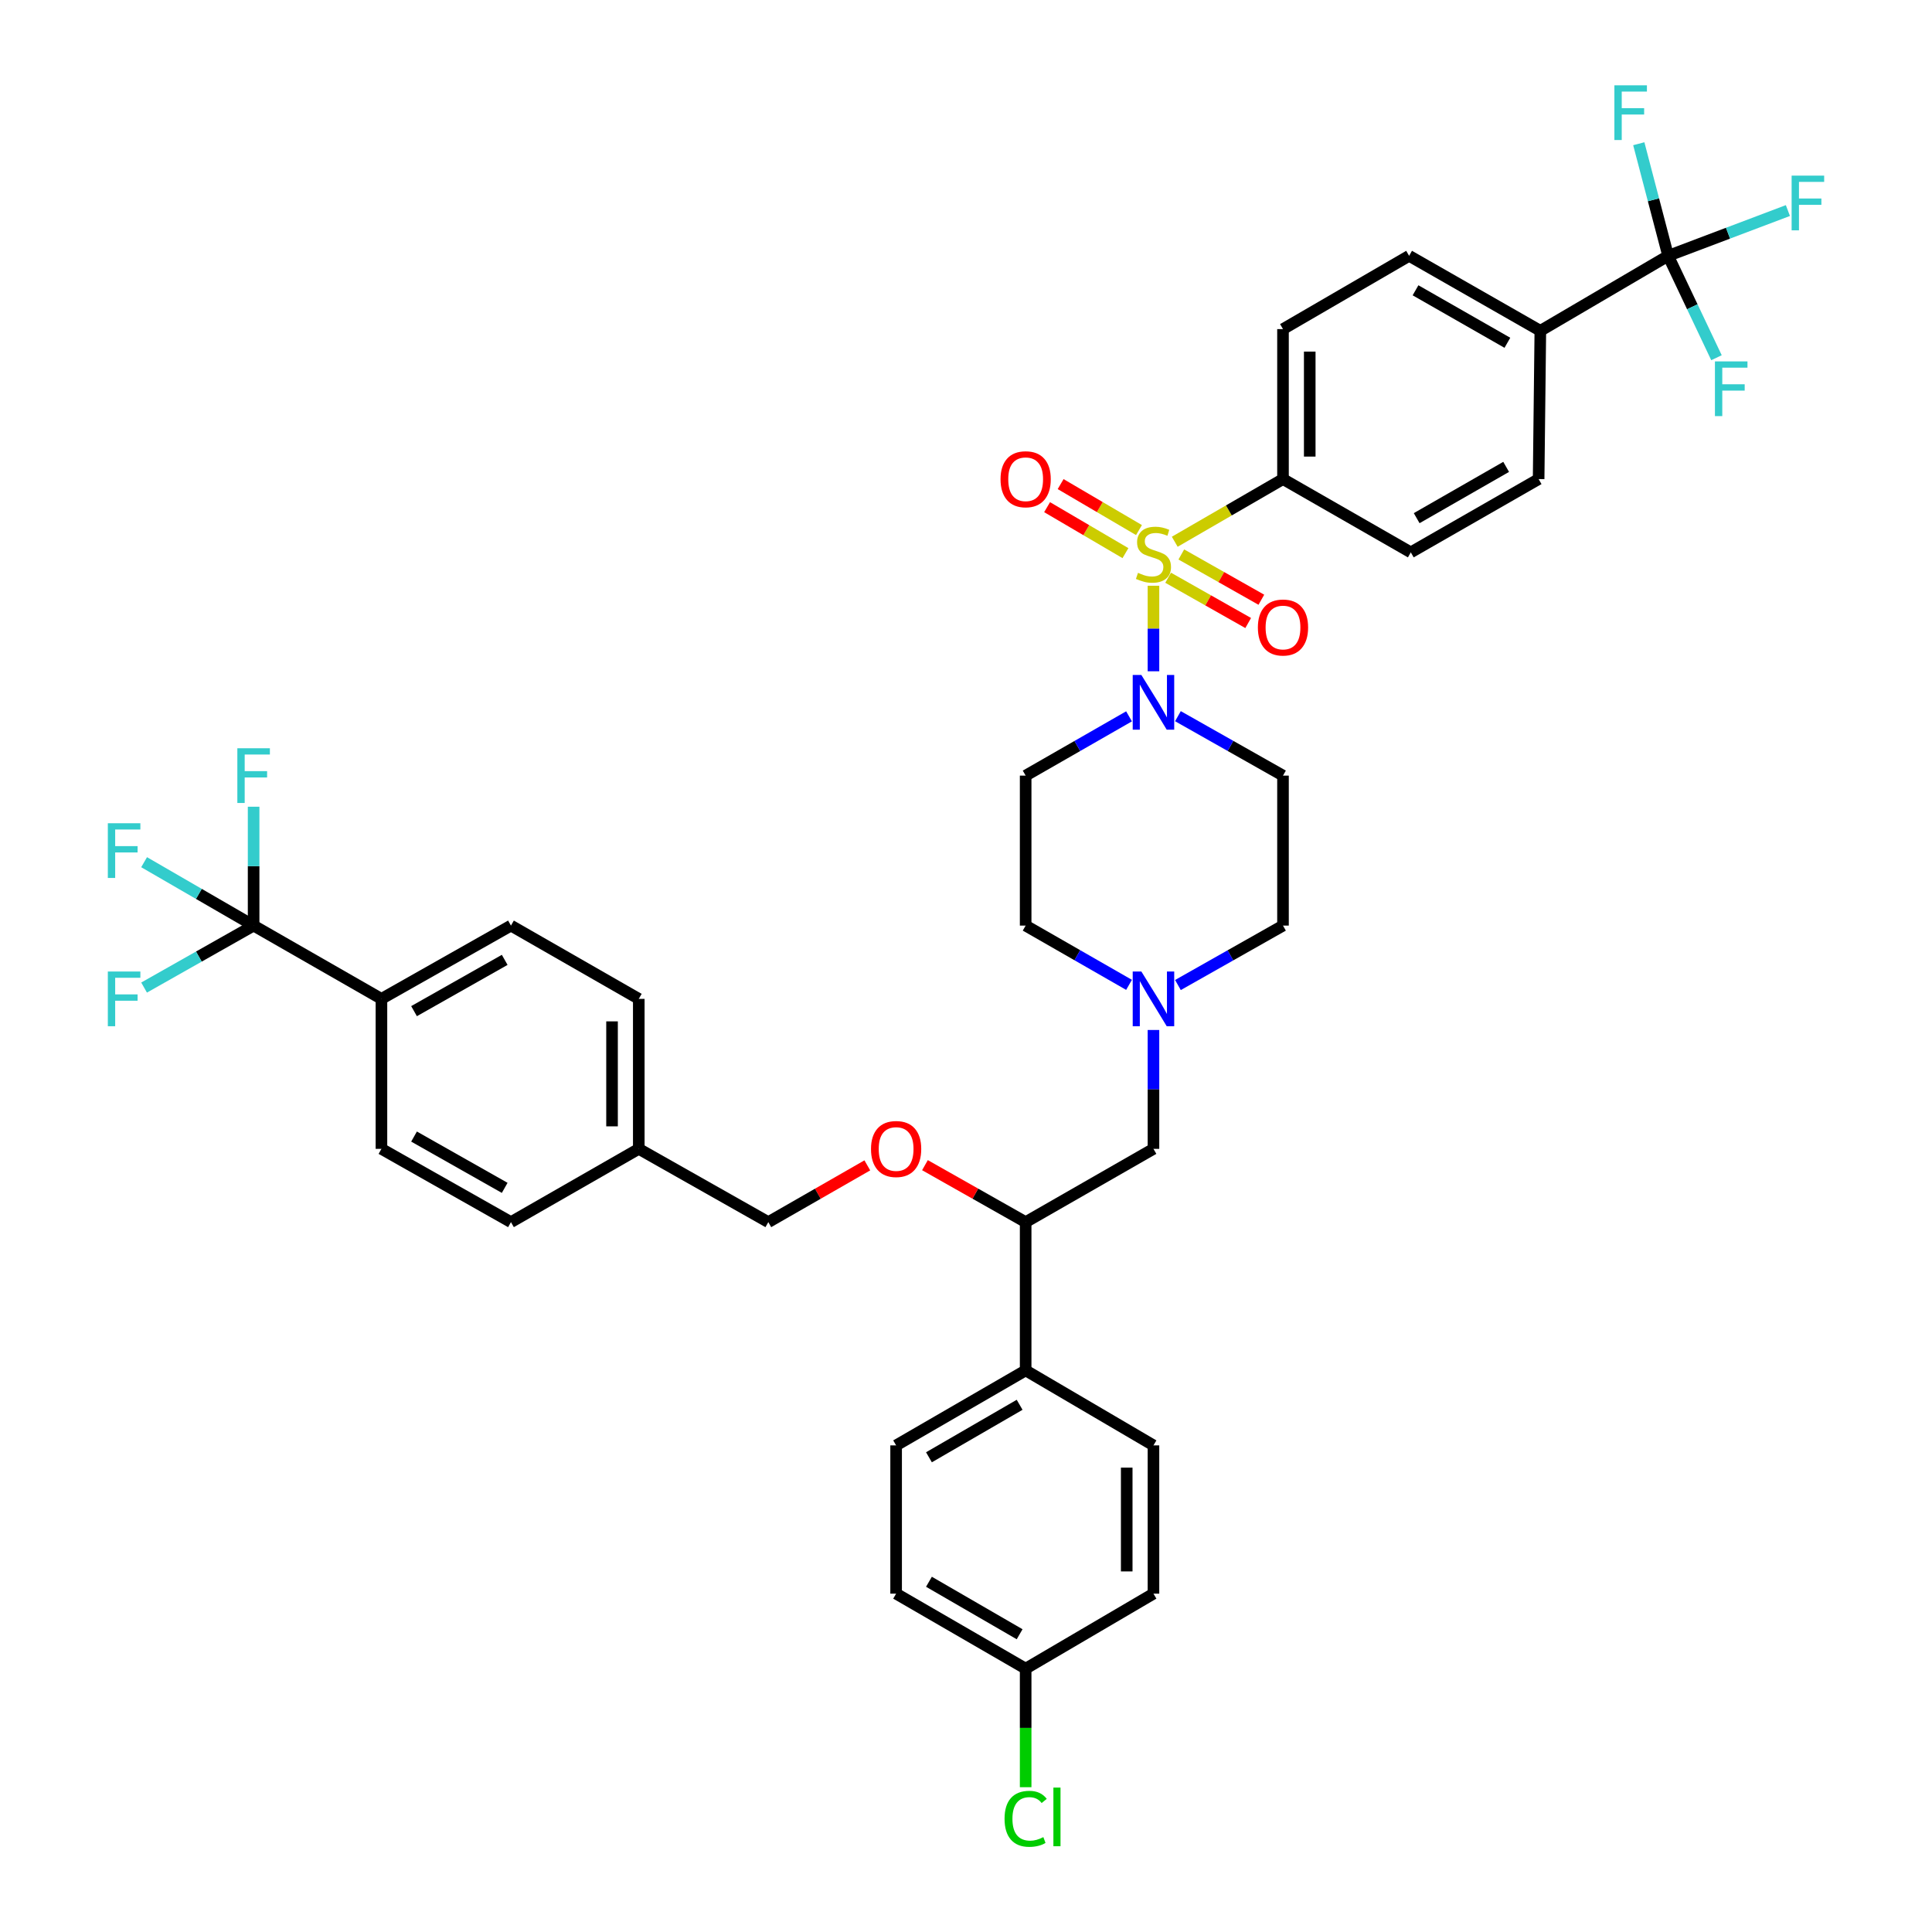<?xml version='1.0' encoding='iso-8859-1'?>
<svg version='1.1' baseProfile='full'
              xmlns='http://www.w3.org/2000/svg'
                      xmlns:rdkit='http://www.rdkit.org/xml'
                      xmlns:xlink='http://www.w3.org/1999/xlink'
                  xml:space='preserve'
width='1000px' height='1000px' viewBox='0 0 1000 1000'>
<!-- END OF HEADER -->
<rect style='opacity:1.0;fill:#FFFFFF;stroke:none' width='1000' height='1000' x='0' y='0'> </rect>
<path class='bond-0' d='M 530.877,401.458 L 530.877,479.086' style='fill:none;fill-rule:evenodd;stroke:#000000;stroke-width:6px;stroke-linecap:butt;stroke-linejoin:miter;stroke-opacity:1' />
<path class='bond-1' d='M 530.877,401.458 L 557.631,386.119' style='fill:none;fill-rule:evenodd;stroke:#000000;stroke-width:6px;stroke-linecap:butt;stroke-linejoin:miter;stroke-opacity:1' />
<path class='bond-1' d='M 557.631,386.119 L 584.384,370.779' style='fill:none;fill-rule:evenodd;stroke:#0000FF;stroke-width:6px;stroke-linecap:butt;stroke-linejoin:miter;stroke-opacity:1' />
<path class='bond-2' d='M 530.877,479.086 L 557.631,494.425' style='fill:none;fill-rule:evenodd;stroke:#000000;stroke-width:6px;stroke-linecap:butt;stroke-linejoin:miter;stroke-opacity:1' />
<path class='bond-2' d='M 557.631,494.425 L 584.384,509.764' style='fill:none;fill-rule:evenodd;stroke:#0000FF;stroke-width:6px;stroke-linecap:butt;stroke-linejoin:miter;stroke-opacity:1' />
<path class='bond-3' d='M 609.697,509.85 L 636.887,494.468' style='fill:none;fill-rule:evenodd;stroke:#0000FF;stroke-width:6px;stroke-linecap:butt;stroke-linejoin:miter;stroke-opacity:1' />
<path class='bond-3' d='M 636.887,494.468 L 664.076,479.086' style='fill:none;fill-rule:evenodd;stroke:#000000;stroke-width:6px;stroke-linecap:butt;stroke-linejoin:miter;stroke-opacity:1' />
<path class='bond-4' d='M 597.031,533.116 L 597.031,563.879' style='fill:none;fill-rule:evenodd;stroke:#0000FF;stroke-width:6px;stroke-linecap:butt;stroke-linejoin:miter;stroke-opacity:1' />
<path class='bond-4' d='M 597.031,563.879 L 597.031,594.643' style='fill:none;fill-rule:evenodd;stroke:#000000;stroke-width:6px;stroke-linecap:butt;stroke-linejoin:miter;stroke-opacity:1' />
<path class='bond-5' d='M 664.076,479.086 L 664.076,401.458' style='fill:none;fill-rule:evenodd;stroke:#000000;stroke-width:6px;stroke-linecap:butt;stroke-linejoin:miter;stroke-opacity:1' />
<path class='bond-6' d='M 664.076,401.458 L 636.887,386.076' style='fill:none;fill-rule:evenodd;stroke:#000000;stroke-width:6px;stroke-linecap:butt;stroke-linejoin:miter;stroke-opacity:1' />
<path class='bond-6' d='M 636.887,386.076 L 609.697,370.694' style='fill:none;fill-rule:evenodd;stroke:#0000FF;stroke-width:6px;stroke-linecap:butt;stroke-linejoin:miter;stroke-opacity:1' />
<path class='bond-7' d='M 597.031,347.45 L 597.031,325.316' style='fill:none;fill-rule:evenodd;stroke:#0000FF;stroke-width:6px;stroke-linecap:butt;stroke-linejoin:miter;stroke-opacity:1' />
<path class='bond-7' d='M 597.031,325.316 L 597.031,303.182' style='fill:none;fill-rule:evenodd;stroke:#CCCC00;stroke-width:6px;stroke-linecap:butt;stroke-linejoin:miter;stroke-opacity:1' />
<path class='bond-8' d='M 589.536,274.363 L 569.257,262.465' style='fill:none;fill-rule:evenodd;stroke:#CCCC00;stroke-width:6px;stroke-linecap:butt;stroke-linejoin:miter;stroke-opacity:1' />
<path class='bond-8' d='M 569.257,262.465 L 548.979,250.567' style='fill:none;fill-rule:evenodd;stroke:#FF0000;stroke-width:6px;stroke-linecap:butt;stroke-linejoin:miter;stroke-opacity:1' />
<path class='bond-8' d='M 582.531,286.302 L 562.252,274.404' style='fill:none;fill-rule:evenodd;stroke:#CCCC00;stroke-width:6px;stroke-linecap:butt;stroke-linejoin:miter;stroke-opacity:1' />
<path class='bond-8' d='M 562.252,274.404 L 541.973,262.506' style='fill:none;fill-rule:evenodd;stroke:#FF0000;stroke-width:6px;stroke-linecap:butt;stroke-linejoin:miter;stroke-opacity:1' />
<path class='bond-9' d='M 604.629,299.036 L 625.344,310.755' style='fill:none;fill-rule:evenodd;stroke:#CCCC00;stroke-width:6px;stroke-linecap:butt;stroke-linejoin:miter;stroke-opacity:1' />
<path class='bond-9' d='M 625.344,310.755 L 646.059,322.474' style='fill:none;fill-rule:evenodd;stroke:#FF0000;stroke-width:6px;stroke-linecap:butt;stroke-linejoin:miter;stroke-opacity:1' />
<path class='bond-9' d='M 611.445,286.987 L 632.16,298.706' style='fill:none;fill-rule:evenodd;stroke:#CCCC00;stroke-width:6px;stroke-linecap:butt;stroke-linejoin:miter;stroke-opacity:1' />
<path class='bond-9' d='M 632.16,298.706 L 652.875,310.425' style='fill:none;fill-rule:evenodd;stroke:#FF0000;stroke-width:6px;stroke-linecap:butt;stroke-linejoin:miter;stroke-opacity:1' />
<path class='bond-10' d='M 608.048,280.407 L 636.062,264.189' style='fill:none;fill-rule:evenodd;stroke:#CCCC00;stroke-width:6px;stroke-linecap:butt;stroke-linejoin:miter;stroke-opacity:1' />
<path class='bond-10' d='M 636.062,264.189 L 664.076,247.971' style='fill:none;fill-rule:evenodd;stroke:#000000;stroke-width:6px;stroke-linecap:butt;stroke-linejoin:miter;stroke-opacity:1' />
<path class='bond-11' d='M 597.031,594.643 L 530.877,632.572' style='fill:none;fill-rule:evenodd;stroke:#000000;stroke-width:6px;stroke-linecap:butt;stroke-linejoin:miter;stroke-opacity:1' />
<path class='bond-12' d='M 530.877,632.572 L 530.877,709.316' style='fill:none;fill-rule:evenodd;stroke:#000000;stroke-width:6px;stroke-linecap:butt;stroke-linejoin:miter;stroke-opacity:1' />
<path class='bond-13' d='M 530.877,632.572 L 504.817,617.83' style='fill:none;fill-rule:evenodd;stroke:#000000;stroke-width:6px;stroke-linecap:butt;stroke-linejoin:miter;stroke-opacity:1' />
<path class='bond-13' d='M 504.817,617.83 L 478.757,603.087' style='fill:none;fill-rule:evenodd;stroke:#FF0000;stroke-width:6px;stroke-linecap:butt;stroke-linejoin:miter;stroke-opacity:1' />
<path class='bond-14' d='M 530.877,709.316 L 463.832,748.13' style='fill:none;fill-rule:evenodd;stroke:#000000;stroke-width:6px;stroke-linecap:butt;stroke-linejoin:miter;stroke-opacity:1' />
<path class='bond-14' d='M 527.756,727.118 L 480.824,754.288' style='fill:none;fill-rule:evenodd;stroke:#000000;stroke-width:6px;stroke-linecap:butt;stroke-linejoin:miter;stroke-opacity:1' />
<path class='bond-15' d='M 530.877,709.316 L 597.031,748.13' style='fill:none;fill-rule:evenodd;stroke:#000000;stroke-width:6px;stroke-linecap:butt;stroke-linejoin:miter;stroke-opacity:1' />
<path class='bond-16' d='M 448.925,603.19 L 423.302,617.881' style='fill:none;fill-rule:evenodd;stroke:#FF0000;stroke-width:6px;stroke-linecap:butt;stroke-linejoin:miter;stroke-opacity:1' />
<path class='bond-16' d='M 423.302,617.881 L 397.678,632.572' style='fill:none;fill-rule:evenodd;stroke:#000000;stroke-width:6px;stroke-linecap:butt;stroke-linejoin:miter;stroke-opacity:1' />
<path class='bond-17' d='M 463.832,748.13 L 463.832,824.873' style='fill:none;fill-rule:evenodd;stroke:#000000;stroke-width:6px;stroke-linecap:butt;stroke-linejoin:miter;stroke-opacity:1' />
<path class='bond-18' d='M 463.832,824.873 L 530.877,863.687' style='fill:none;fill-rule:evenodd;stroke:#000000;stroke-width:6px;stroke-linecap:butt;stroke-linejoin:miter;stroke-opacity:1' />
<path class='bond-18' d='M 480.824,818.715 L 527.756,845.885' style='fill:none;fill-rule:evenodd;stroke:#000000;stroke-width:6px;stroke-linecap:butt;stroke-linejoin:miter;stroke-opacity:1' />
<path class='bond-19' d='M 530.877,863.687 L 597.031,824.873' style='fill:none;fill-rule:evenodd;stroke:#000000;stroke-width:6px;stroke-linecap:butt;stroke-linejoin:miter;stroke-opacity:1' />
<path class='bond-20' d='M 530.877,863.687 L 530.877,894.369' style='fill:none;fill-rule:evenodd;stroke:#000000;stroke-width:6px;stroke-linecap:butt;stroke-linejoin:miter;stroke-opacity:1' />
<path class='bond-20' d='M 530.877,894.369 L 530.877,925.052' style='fill:none;fill-rule:evenodd;stroke:#00CC00;stroke-width:6px;stroke-linecap:butt;stroke-linejoin:miter;stroke-opacity:1' />
<path class='bond-21' d='M 597.031,824.873 L 597.031,748.13' style='fill:none;fill-rule:evenodd;stroke:#000000;stroke-width:6px;stroke-linecap:butt;stroke-linejoin:miter;stroke-opacity:1' />
<path class='bond-21' d='M 583.188,813.362 L 583.188,759.641' style='fill:none;fill-rule:evenodd;stroke:#000000;stroke-width:6px;stroke-linecap:butt;stroke-linejoin:miter;stroke-opacity:1' />
<path class='bond-22' d='M 397.678,632.572 L 330.632,594.643' style='fill:none;fill-rule:evenodd;stroke:#000000;stroke-width:6px;stroke-linecap:butt;stroke-linejoin:miter;stroke-opacity:1' />
<path class='bond-23' d='M 330.632,594.643 L 330.632,517.015' style='fill:none;fill-rule:evenodd;stroke:#000000;stroke-width:6px;stroke-linecap:butt;stroke-linejoin:miter;stroke-opacity:1' />
<path class='bond-23' d='M 316.79,582.999 L 316.79,528.659' style='fill:none;fill-rule:evenodd;stroke:#000000;stroke-width:6px;stroke-linecap:butt;stroke-linejoin:miter;stroke-opacity:1' />
<path class='bond-24' d='M 330.632,594.643 L 264.471,632.572' style='fill:none;fill-rule:evenodd;stroke:#000000;stroke-width:6px;stroke-linecap:butt;stroke-linejoin:miter;stroke-opacity:1' />
<path class='bond-25' d='M 330.632,517.015 L 264.471,479.086' style='fill:none;fill-rule:evenodd;stroke:#000000;stroke-width:6px;stroke-linecap:butt;stroke-linejoin:miter;stroke-opacity:1' />
<path class='bond-26' d='M 264.471,479.086 L 197.433,517.015' style='fill:none;fill-rule:evenodd;stroke:#000000;stroke-width:6px;stroke-linecap:butt;stroke-linejoin:miter;stroke-opacity:1' />
<path class='bond-26' d='M 261.232,496.823 L 214.306,523.374' style='fill:none;fill-rule:evenodd;stroke:#000000;stroke-width:6px;stroke-linecap:butt;stroke-linejoin:miter;stroke-opacity:1' />
<path class='bond-27' d='M 197.433,517.015 L 197.433,594.643' style='fill:none;fill-rule:evenodd;stroke:#000000;stroke-width:6px;stroke-linecap:butt;stroke-linejoin:miter;stroke-opacity:1' />
<path class='bond-28' d='M 197.433,517.015 L 131.272,479.086' style='fill:none;fill-rule:evenodd;stroke:#000000;stroke-width:6px;stroke-linecap:butt;stroke-linejoin:miter;stroke-opacity:1' />
<path class='bond-29' d='M 197.433,594.643 L 264.471,632.572' style='fill:none;fill-rule:evenodd;stroke:#000000;stroke-width:6px;stroke-linecap:butt;stroke-linejoin:miter;stroke-opacity:1' />
<path class='bond-29' d='M 214.306,588.284 L 261.232,614.835' style='fill:none;fill-rule:evenodd;stroke:#000000;stroke-width:6px;stroke-linecap:butt;stroke-linejoin:miter;stroke-opacity:1' />
<path class='bond-30' d='M 131.272,479.086 L 102.926,495.124' style='fill:none;fill-rule:evenodd;stroke:#000000;stroke-width:6px;stroke-linecap:butt;stroke-linejoin:miter;stroke-opacity:1' />
<path class='bond-30' d='M 102.926,495.124 L 74.58,511.162' style='fill:none;fill-rule:evenodd;stroke:#33CCCC;stroke-width:6px;stroke-linecap:butt;stroke-linejoin:miter;stroke-opacity:1' />
<path class='bond-31' d='M 131.272,479.086 L 131.272,448.322' style='fill:none;fill-rule:evenodd;stroke:#000000;stroke-width:6px;stroke-linecap:butt;stroke-linejoin:miter;stroke-opacity:1' />
<path class='bond-31' d='M 131.272,448.322 L 131.272,417.559' style='fill:none;fill-rule:evenodd;stroke:#33CCCC;stroke-width:6px;stroke-linecap:butt;stroke-linejoin:miter;stroke-opacity:1' />
<path class='bond-32' d='M 131.272,479.086 L 102.931,462.677' style='fill:none;fill-rule:evenodd;stroke:#000000;stroke-width:6px;stroke-linecap:butt;stroke-linejoin:miter;stroke-opacity:1' />
<path class='bond-32' d='M 102.931,462.677 L 74.591,446.268' style='fill:none;fill-rule:evenodd;stroke:#33CCCC;stroke-width:6px;stroke-linecap:butt;stroke-linejoin:miter;stroke-opacity:1' />
<path class='bond-33' d='M 863.429,132.414 L 797.276,171.228' style='fill:none;fill-rule:evenodd;stroke:#000000;stroke-width:6px;stroke-linecap:butt;stroke-linejoin:miter;stroke-opacity:1' />
<path class='bond-34' d='M 863.429,132.414 L 855.832,103.403' style='fill:none;fill-rule:evenodd;stroke:#000000;stroke-width:6px;stroke-linecap:butt;stroke-linejoin:miter;stroke-opacity:1' />
<path class='bond-34' d='M 855.832,103.403 L 848.235,74.391' style='fill:none;fill-rule:evenodd;stroke:#33CCCC;stroke-width:6px;stroke-linecap:butt;stroke-linejoin:miter;stroke-opacity:1' />
<path class='bond-35' d='M 863.429,132.414 L 875.939,158.786' style='fill:none;fill-rule:evenodd;stroke:#000000;stroke-width:6px;stroke-linecap:butt;stroke-linejoin:miter;stroke-opacity:1' />
<path class='bond-35' d='M 875.939,158.786 L 888.448,185.157' style='fill:none;fill-rule:evenodd;stroke:#33CCCC;stroke-width:6px;stroke-linecap:butt;stroke-linejoin:miter;stroke-opacity:1' />
<path class='bond-36' d='M 863.429,132.414 L 894.421,120.697' style='fill:none;fill-rule:evenodd;stroke:#000000;stroke-width:6px;stroke-linecap:butt;stroke-linejoin:miter;stroke-opacity:1' />
<path class='bond-36' d='M 894.421,120.697 L 925.413,108.981' style='fill:none;fill-rule:evenodd;stroke:#33CCCC;stroke-width:6px;stroke-linecap:butt;stroke-linejoin:miter;stroke-opacity:1' />
<path class='bond-37' d='M 797.276,171.228 L 729.353,132.414' style='fill:none;fill-rule:evenodd;stroke:#000000;stroke-width:6px;stroke-linecap:butt;stroke-linejoin:miter;stroke-opacity:1' />
<path class='bond-37' d='M 780.219,177.425 L 732.674,150.255' style='fill:none;fill-rule:evenodd;stroke:#000000;stroke-width:6px;stroke-linecap:butt;stroke-linejoin:miter;stroke-opacity:1' />
<path class='bond-38' d='M 797.276,171.228 L 796.391,247.971' style='fill:none;fill-rule:evenodd;stroke:#000000;stroke-width:6px;stroke-linecap:butt;stroke-linejoin:miter;stroke-opacity:1' />
<path class='bond-39' d='M 729.353,132.414 L 664.076,170.344' style='fill:none;fill-rule:evenodd;stroke:#000000;stroke-width:6px;stroke-linecap:butt;stroke-linejoin:miter;stroke-opacity:1' />
<path class='bond-40' d='M 796.391,247.971 L 730.23,285.901' style='fill:none;fill-rule:evenodd;stroke:#000000;stroke-width:6px;stroke-linecap:butt;stroke-linejoin:miter;stroke-opacity:1' />
<path class='bond-40' d='M 779.582,241.651 L 733.269,268.202' style='fill:none;fill-rule:evenodd;stroke:#000000;stroke-width:6px;stroke-linecap:butt;stroke-linejoin:miter;stroke-opacity:1' />
<path class='bond-41' d='M 664.076,170.344 L 664.076,247.971' style='fill:none;fill-rule:evenodd;stroke:#000000;stroke-width:6px;stroke-linecap:butt;stroke-linejoin:miter;stroke-opacity:1' />
<path class='bond-41' d='M 677.919,181.988 L 677.919,236.327' style='fill:none;fill-rule:evenodd;stroke:#000000;stroke-width:6px;stroke-linecap:butt;stroke-linejoin:miter;stroke-opacity:1' />
<path class='bond-42' d='M 730.23,285.901 L 664.076,247.971' style='fill:none;fill-rule:evenodd;stroke:#000000;stroke-width:6px;stroke-linecap:butt;stroke-linejoin:miter;stroke-opacity:1' />
<path  class='atom-2' d='M 590.771 502.855
L 600.051 517.855
Q 600.971 519.335, 602.451 522.015
Q 603.931 524.695, 604.011 524.855
L 604.011 502.855
L 607.771 502.855
L 607.771 531.175
L 603.891 531.175
L 593.931 514.775
Q 592.771 512.855, 591.531 510.655
Q 590.331 508.455, 589.971 507.775
L 589.971 531.175
L 586.291 531.175
L 586.291 502.855
L 590.771 502.855
' fill='#0000FF'/>
<path  class='atom-5' d='M 590.771 349.369
L 600.051 364.369
Q 600.971 365.849, 602.451 368.529
Q 603.931 371.209, 604.011 371.369
L 604.011 349.369
L 607.771 349.369
L 607.771 377.689
L 603.891 377.689
L 593.931 361.289
Q 592.771 359.369, 591.531 357.169
Q 590.331 354.969, 589.971 354.289
L 589.971 377.689
L 586.291 377.689
L 586.291 349.369
L 590.771 349.369
' fill='#0000FF'/>
<path  class='atom-6' d='M 589.031 296.505
Q 589.351 296.625, 590.671 297.185
Q 591.991 297.745, 593.431 298.105
Q 594.911 298.425, 596.351 298.425
Q 599.031 298.425, 600.591 297.145
Q 602.151 295.825, 602.151 293.545
Q 602.151 291.985, 601.351 291.025
Q 600.591 290.065, 599.391 289.545
Q 598.191 289.025, 596.191 288.425
Q 593.671 287.665, 592.151 286.945
Q 590.671 286.225, 589.591 284.705
Q 588.551 283.185, 588.551 280.625
Q 588.551 277.065, 590.951 274.865
Q 593.391 272.665, 598.191 272.665
Q 601.471 272.665, 605.191 274.225
L 604.271 277.305
Q 600.871 275.905, 598.311 275.905
Q 595.551 275.905, 594.031 277.065
Q 592.511 278.185, 592.551 280.145
Q 592.551 281.665, 593.311 282.585
Q 594.111 283.505, 595.231 284.025
Q 596.391 284.545, 598.311 285.145
Q 600.871 285.945, 602.391 286.745
Q 603.911 287.545, 604.991 289.185
Q 606.111 290.785, 606.111 293.545
Q 606.111 297.465, 603.471 299.585
Q 600.871 301.665, 596.511 301.665
Q 593.991 301.665, 592.071 301.105
Q 590.191 300.585, 587.951 299.665
L 589.031 296.505
' fill='#CCCC00'/>
<path  class='atom-7' d='M 517.877 248.051
Q 517.877 241.251, 521.237 237.451
Q 524.597 233.651, 530.877 233.651
Q 537.157 233.651, 540.517 237.451
Q 543.877 241.251, 543.877 248.051
Q 543.877 254.931, 540.477 258.851
Q 537.077 262.731, 530.877 262.731
Q 524.637 262.731, 521.237 258.851
Q 517.877 254.971, 517.877 248.051
M 530.877 259.531
Q 535.197 259.531, 537.517 256.651
Q 539.877 253.731, 539.877 248.051
Q 539.877 242.491, 537.517 239.691
Q 535.197 236.851, 530.877 236.851
Q 526.557 236.851, 524.197 239.651
Q 521.877 242.451, 521.877 248.051
Q 521.877 253.771, 524.197 256.651
Q 526.557 259.531, 530.877 259.531
' fill='#FF0000'/>
<path  class='atom-8' d='M 651.076 324.795
Q 651.076 317.995, 654.436 314.195
Q 657.796 310.395, 664.076 310.395
Q 670.356 310.395, 673.716 314.195
Q 677.076 317.995, 677.076 324.795
Q 677.076 331.675, 673.676 335.595
Q 670.276 339.475, 664.076 339.475
Q 657.836 339.475, 654.436 335.595
Q 651.076 331.715, 651.076 324.795
M 664.076 336.275
Q 668.396 336.275, 670.716 333.395
Q 673.076 330.475, 673.076 324.795
Q 673.076 319.235, 670.716 316.435
Q 668.396 313.595, 664.076 313.595
Q 659.756 313.595, 657.396 316.395
Q 655.076 319.195, 655.076 324.795
Q 655.076 330.515, 657.396 333.395
Q 659.756 336.275, 664.076 336.275
' fill='#FF0000'/>
<path  class='atom-12' d='M 450.832 594.723
Q 450.832 587.923, 454.192 584.123
Q 457.552 580.323, 463.832 580.323
Q 470.112 580.323, 473.472 584.123
Q 476.832 587.923, 476.832 594.723
Q 476.832 601.603, 473.432 605.523
Q 470.032 609.403, 463.832 609.403
Q 457.592 609.403, 454.192 605.523
Q 450.832 601.643, 450.832 594.723
M 463.832 606.203
Q 468.152 606.203, 470.472 603.323
Q 472.832 600.403, 472.832 594.723
Q 472.832 589.163, 470.472 586.363
Q 468.152 583.523, 463.832 583.523
Q 459.512 583.523, 457.152 586.323
Q 454.832 589.123, 454.832 594.723
Q 454.832 600.443, 457.152 603.323
Q 459.512 606.203, 463.832 606.203
' fill='#FF0000'/>
<path  class='atom-26' d='M 519.957 941.41
Q 519.957 934.37, 523.237 930.69
Q 526.557 926.97, 532.837 926.97
Q 538.677 926.97, 541.797 931.09
L 539.157 933.25
Q 536.877 930.25, 532.837 930.25
Q 528.557 930.25, 526.277 933.13
Q 524.037 935.97, 524.037 941.41
Q 524.037 947.01, 526.357 949.89
Q 528.717 952.77, 533.277 952.77
Q 536.397 952.77, 540.037 950.89
L 541.157 953.89
Q 539.677 954.85, 537.437 955.41
Q 535.197 955.97, 532.717 955.97
Q 526.557 955.97, 523.237 952.21
Q 519.957 948.45, 519.957 941.41
' fill='#00CC00'/>
<path  class='atom-26' d='M 545.237 925.25
L 548.917 925.25
L 548.917 955.61
L 545.237 955.61
L 545.237 925.25
' fill='#00CC00'/>
<path  class='atom-27' d='M 55.814 502.855
L 72.654 502.855
L 72.654 506.095
L 59.614 506.095
L 59.614 514.695
L 71.214 514.695
L 71.214 517.975
L 59.614 517.975
L 59.614 531.175
L 55.814 531.175
L 55.814 502.855
' fill='#33CCCC'/>
<path  class='atom-28' d='M 122.852 387.298
L 139.692 387.298
L 139.692 390.538
L 126.652 390.538
L 126.652 399.138
L 138.252 399.138
L 138.252 402.418
L 126.652 402.418
L 126.652 415.618
L 122.852 415.618
L 122.852 387.298
' fill='#33CCCC'/>
<path  class='atom-29' d='M 55.814 426.112
L 72.654 426.112
L 72.654 429.352
L 59.614 429.352
L 59.614 437.952
L 71.214 437.952
L 71.214 441.232
L 59.614 441.232
L 59.614 454.432
L 55.814 454.432
L 55.814 426.112
' fill='#33CCCC'/>
<path  class='atom-32' d='M 835.606 44.156
L 852.446 44.156
L 852.446 47.396
L 839.406 47.396
L 839.406 55.996
L 851.006 55.996
L 851.006 59.276
L 839.406 59.276
L 839.406 72.476
L 835.606 72.476
L 835.606 44.156
' fill='#33CCCC'/>
<path  class='atom-33' d='M 887.648 187.061
L 904.488 187.061
L 904.488 190.301
L 891.448 190.301
L 891.448 198.901
L 903.048 198.901
L 903.048 202.181
L 891.448 202.181
L 891.448 215.381
L 887.648 215.381
L 887.648 187.061
' fill='#33CCCC'/>
<path  class='atom-34' d='M 927.346 90.907
L 944.186 90.907
L 944.186 94.147
L 931.146 94.147
L 931.146 102.747
L 942.746 102.747
L 942.746 106.027
L 931.146 106.027
L 931.146 119.227
L 927.346 119.227
L 927.346 90.907
' fill='#33CCCC'/>
</svg>
